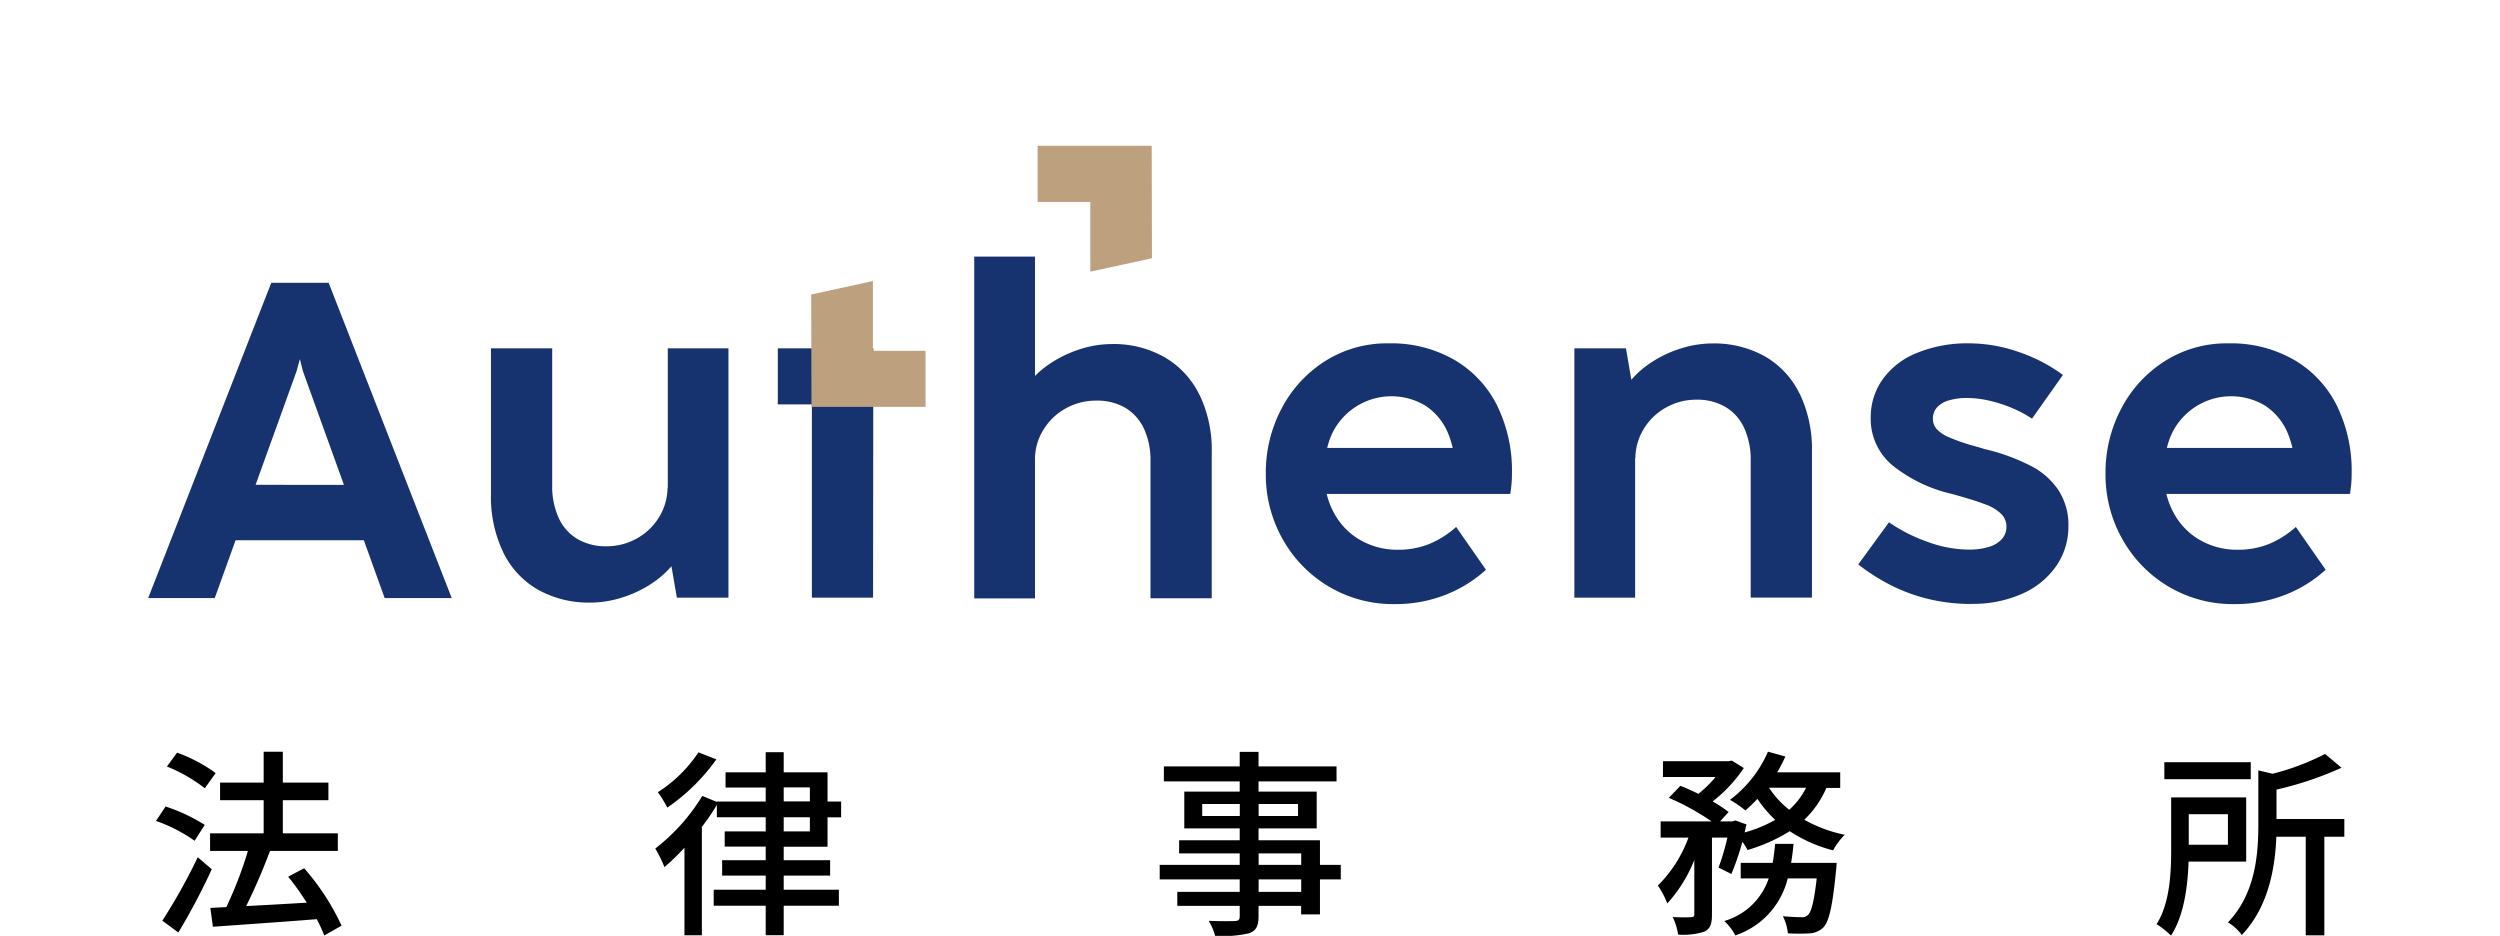 <svg id="logo_authense_lawyers" xmlns="http://www.w3.org/2000/svg" width="300" height="112.301" viewBox="0 0 300 112.301">
  <g id="グループ_123" data-name="グループ 123">
    <path id="パス_1" data-name="パス 1" d="M46.17,72.53h8.04L39.44,34.7H32.55L17.78,72.53h7.99l2.5-6.94H43.66l2.5,6.94ZM30.67,58.94,35.59,45.3l.38-1.4H36l.35,1.4,4.92,13.64H30.68Z" transform="translate(0 -0.76)" fill="#16336f"/>
    <path id="パス_2" data-name="パス 2" d="M80.8,42.61V59.44l-.03-.17a6.83,6.83,0,0,1-.98,3.55,7.194,7.194,0,0,1-2.68,2.6,7.352,7.352,0,0,1-3.69.95,6.66,6.66,0,0,1-3.46-.87,5.671,5.671,0,0,1-2.25-2.53,9.093,9.093,0,0,1-.78-3.91V42.62H59.58V60.14a15.38,15.38,0,0,0,1.47,6.95,10.374,10.374,0,0,0,4.17,4.49,12.443,12.443,0,0,0,6.28,1.55,12.711,12.711,0,0,0,4.1-.7,13.825,13.825,0,0,0,3.8-1.96,11.2,11.2,0,0,0,1.84-1.7l.65,3.77h6.19V42.62H80.79Z" transform="translate(-0.666 -0.819)" fill="#16336f"/>
    <path id="パス_3" data-name="パス 3" d="M145.25,48.1a10.538,10.538,0,0,0-4.2-4.51,12.328,12.328,0,0,0-6.28-1.57,12.607,12.607,0,0,0-4.09.7,14.165,14.165,0,0,0-3.79,1.95,11.416,11.416,0,0,0-1.37,1.18V31.53h-7.29V72.54h7.29V55.88a6.666,6.666,0,0,1,1-3.55,7.138,7.138,0,0,1,2.68-2.58,7.431,7.431,0,0,1,3.7-.94,6.646,6.646,0,0,1,3.47.87,5.719,5.719,0,0,1,2.23,2.5,9,9,0,0,1,.78,3.91V72.53h7.35V54.99a15.207,15.207,0,0,0-1.47-6.89Z" transform="translate(-1.322 -0.735)" fill="#16336f"/>
    <path id="パス_4" data-name="パス 4" d="M181.41,49.54a13.137,13.137,0,0,0-5.13-5.52,15.181,15.181,0,0,0-7.94-2,13.853,13.853,0,0,0-7.57,2.11,14.867,14.867,0,0,0-5.25,5.7,16.462,16.462,0,0,0-1.9,7.84,15.765,15.765,0,0,0,2.03,7.86,15.252,15.252,0,0,0,5.54,5.68,15.08,15.08,0,0,0,7.9,2.1,16.453,16.453,0,0,0,6.01-1.08,15.768,15.768,0,0,0,4.94-3.04l-3.58-5.14a11.252,11.252,0,0,1-3.19,2.03,9.909,9.909,0,0,1-3.81.71,8.966,8.966,0,0,1-4.44-1.13,8.166,8.166,0,0,1-3.2-3.26,8.932,8.932,0,0,1-.89-2.31h22.04v-.08c.07-.47.12-.89.15-1.28s.04-.78.04-1.17a17.73,17.73,0,0,0-1.76-8.03Zm-20.42,5.02a8.911,8.911,0,0,1,.69-1.92,7.909,7.909,0,0,1,11.08-3.15,7.275,7.275,0,0,1,2.69,3.22,11.255,11.255,0,0,1,.6,1.86H160.99Z" transform="translate(-1.724 -0.818)" fill="#16336f"/>
    <path id="パス_5" data-name="パス 5" d="M218.09,48.06a10.374,10.374,0,0,0-4.17-4.49,12.443,12.443,0,0,0-6.28-1.55,12.71,12.71,0,0,0-4.1.7,13.824,13.824,0,0,0-3.8,1.96,11.2,11.2,0,0,0-1.84,1.7l-.65-3.77h-6.19V72.53h7.29V55.7l.03.17a6.83,6.83,0,0,1,.98-3.55,7.194,7.194,0,0,1,2.68-2.6,7.352,7.352,0,0,1,3.69-.95,6.66,6.66,0,0,1,3.46.87,5.671,5.671,0,0,1,2.25,2.53,9.092,9.092,0,0,1,.78,3.91V72.52h7.35V55a15.38,15.38,0,0,0-1.47-6.95Z" transform="translate(-2.136 -0.807)" fill="#16336f"/>
    <path id="パス_6" data-name="パス 6" d="M239.03,73.29a21.348,21.348,0,0,1-5.07-.58,20.818,20.818,0,0,1-4.49-1.63,24.122,24.122,0,0,1-3.99-2.53l3.69-5.06a19.329,19.329,0,0,0,4.52,2.31,14.676,14.676,0,0,0,5.08.97,8.042,8.042,0,0,0,2.37-.32,3.369,3.369,0,0,0,1.57-.94,2.162,2.162,0,0,0,.55-1.51,2.093,2.093,0,0,0-.63-1.52,5.424,5.424,0,0,0-2.02-1.18c-.93-.35-2.24-.76-3.94-1.22a17.769,17.769,0,0,1-7.01-3.36,7.235,7.235,0,0,1-2.68-5.84,7.773,7.773,0,0,1,1.36-4.44,9.2,9.2,0,0,1,4.06-3.22,15.95,15.95,0,0,1,6.5-1.2,18.031,18.031,0,0,1,5.76,1.01,19.453,19.453,0,0,1,5.38,2.78l-3.71,5.25a13.474,13.474,0,0,0-2.21-1.2,15.921,15.921,0,0,0-2.78-.93,11.951,11.951,0,0,0-2.73-.35,7.53,7.53,0,0,0-2.31.3,3.026,3.026,0,0,0-1.39.85,2,2,0,0,0-.47,1.33,1.824,1.824,0,0,0,.46,1.25,4.109,4.109,0,0,0,1.47.98,23.562,23.562,0,0,0,2.84,1c.21.05.44.12.69.19s.48.14.71.22a1.553,1.553,0,0,0,.23.05,1.927,1.927,0,0,1,.2.05,23.851,23.851,0,0,1,5.18,1.94,8.741,8.741,0,0,1,3.29,2.91,7.624,7.624,0,0,1,1.19,4.33,8.314,8.314,0,0,1-1.44,4.73,9.7,9.7,0,0,1-4.09,3.35,14.412,14.412,0,0,1-6.12,1.22Z" transform="translate(-2.491 -0.818)" fill="#16336f"/>
    <path id="パス_7" data-name="パス 7" d="M283.52,49.54a13.137,13.137,0,0,0-5.13-5.52,15.181,15.181,0,0,0-7.94-2,13.853,13.853,0,0,0-7.57,2.11,14.867,14.867,0,0,0-5.25,5.7,16.462,16.462,0,0,0-1.9,7.84,15.765,15.765,0,0,0,2.03,7.86,15.252,15.252,0,0,0,5.54,5.68,15.08,15.08,0,0,0,7.9,2.1,16.453,16.453,0,0,0,6.01-1.08,15.656,15.656,0,0,0,4.94-3.04l-3.58-5.14a11.252,11.252,0,0,1-3.19,2.03,9.909,9.909,0,0,1-3.81.71,8.966,8.966,0,0,1-4.44-1.13,8.166,8.166,0,0,1-3.2-3.26,8.933,8.933,0,0,1-.89-2.31h22.04v-.08c.07-.47.12-.89.15-1.28s.04-.78.04-1.17a17.73,17.73,0,0,0-1.76-8.03ZM263.1,54.56a8.913,8.913,0,0,1,.69-1.92,7.909,7.909,0,0,1,11.08-3.15,7.275,7.275,0,0,1,2.69,3.22,11.255,11.255,0,0,1,.6,1.86H263.1Z" transform="translate(-3.07 -0.818)" fill="#16336f"/>
    <path id="パス_8" data-name="パス 8" d="M98.42,72.53V49.34H94.33V42.61h11.46l-.03,29.92H98.41Z" transform="translate(-0.993 -0.811)" fill="#16336f"/>
    <path id="パス_9" data-name="パス 9" d="M98.42,49.34l-.03-13.48,7.4-1.61v8.37h6.32v6.73H98.42Z" transform="translate(-1.044 -0.523)" fill="#bda17f"/>
    <path id="パス_10" data-name="パス 10" d="M139.54,17.78l.03,13.48-7.4,1.61V24.5h-6.32V17.77h13.69Z" transform="translate(-1.335 -0.271)" fill="#bda17f"/>
    <rect id="長方形_88" data-name="長方形 88" width="300" height="89.171" fill="none"/>
  </g>
  <g id="グループ_124" data-name="グループ 124" transform="translate(18.72 90.201)">
    <path id="パス_11" data-name="パス 11" d="M23.35,102.04a18.669,18.669,0,0,0-4.63-2.38l1.15-1.73a20.567,20.567,0,0,1,4.7,2.21Zm2.06,3.43a78.508,78.508,0,0,1-4.01,7.58l-1.92-1.42a69.279,69.279,0,0,0,4.25-7.61l1.68,1.44Zm-.82-9.72a18.878,18.878,0,0,0-4.56-2.62l1.22-1.66a18.291,18.291,0,0,1,4.63,2.45l-1.3,1.82Zm14.33,17.67a18.072,18.072,0,0,0-.91-1.97c-4.49.36-9.19.67-12.46.91l-.31-2.26,1.92-.1a47.253,47.253,0,0,0,2.59-6.74H25.21v-2.11h6.43V97.17H26.41V95.06h5.23v-3.7h2.3v3.7h5.47v2.11H33.94v3.98h6.6v2.11H32.4a71.278,71.278,0,0,1-2.86,6.62c2.26-.12,4.78-.26,7.27-.41a32.7,32.7,0,0,0-2.23-3.12l1.92-1.01a28.7,28.7,0,0,1,4.49,6.89l-2.09,1.18Z" transform="translate(-18.72 -91.35)"/>
    <path id="パス_12" data-name="パス 12" d="M94.81,102.74v1.63h5.57v1.85H94.81v1.7h6.62v1.92H94.81v3.53H92.65v-3.53H86.41v-1.92h6.24v-1.7H87.42v-1.85h5.23v-1.63H87.73v-1.82h4.92v-1.7H86.79V97.73a24.186,24.186,0,0,1-1.8,2.64v13.01H82.9V102.87a27.265,27.265,0,0,1-2.4,2.33,16.957,16.957,0,0,0-1.1-2.23,23.162,23.162,0,0,0,5.64-6.31l1.75.72v-.05h5.86V95.65H87.83V93.83h4.82V91.41h2.16v2.42h5.26v3.5h1.63v1.9h-1.63v3.53H94.81ZM86.72,92.28a23.409,23.409,0,0,1-5.88,5.78,14.771,14.771,0,0,0-1.13-1.85,16.465,16.465,0,0,0,4.87-4.78l2.14.84Zm8.09,5.04h3.14V95.64H94.81Zm0,3.6h3.14v-1.7H94.81Z" transform="translate(-19.485 -91.35)"/>
    <path id="パス_13" data-name="パス 13" d="M162.43,106.68h-2.5v4.2h-2.26v-1.03h-5.11v1.25c0,1.22-.31,1.73-1.13,2.04a14.081,14.081,0,0,1-4.08.31,7.03,7.03,0,0,0-.77-1.8c1.32.05,2.76.05,3.14.02.43-.02.58-.14.58-.55v-1.27h-7.49v-1.68h7.49v-1.49h-9.6v-1.75h9.6v-1.37h-7.27v-1.58h7.27v-1.42h-6.65V96.14h6.65V94.92h-9.1v-1.8h9.1V91.37h2.26v1.75h9.36v1.8h-9.36v1.22h6.98v4.42h-6.98v1.42h7.37v2.95h2.5v1.75Zm-12.12-7.61V97.63H145.8v1.44Zm2.26-1.44v1.44h4.73V97.63Zm0,7.3h5.11v-1.37h-5.11Zm5.11,1.75h-5.11v1.49h5.11Z" transform="translate(-20.255 -91.35)"/>
    <path id="パス_14" data-name="パス 14" d="M221.48,95.68a11.73,11.73,0,0,1-2.66,3.84,16.678,16.678,0,0,0,4.85,1.8,8.268,8.268,0,0,0-1.39,1.87,17.052,17.052,0,0,1-5.21-2.3,19.989,19.989,0,0,1-5.06,2.26,6.852,6.852,0,0,0-.62-.98,31.87,31.87,0,0,1-1.32,3.86l-1.54-.77a28.363,28.363,0,0,0,1.06-3.6h-1.85v9.22c0,1.08-.17,1.68-.89,2.06a8.356,8.356,0,0,1-3.17.36,7.764,7.764,0,0,0-.65-2.11,20.894,20.894,0,0,0,2.21.02c.29-.02.38-.07.38-.36v-6.5a17.145,17.145,0,0,1-3.24,5.21,10.7,10.7,0,0,0-1.13-2.14,15.782,15.782,0,0,0,3.67-5.76h-3.34V99.72h6.12a29.434,29.434,0,0,0-5.14-2.83l1.39-1.44c.67.26,1.44.6,2.16.96a14.052,14.052,0,0,0,2.06-2.02h-6.31v-1.9h7.9l.36-.07,1.44.89a17.044,17.044,0,0,1-3.74,4.01,16.378,16.378,0,0,1,1.92,1.27l-1.03,1.13h1.49l.34-.12,1.34.48c-.07.31-.14.62-.22.96a15.843,15.843,0,0,0,3.67-1.51,14.152,14.152,0,0,1-2.14-2.52,15.466,15.466,0,0,1-1.44,1.39,13.378,13.378,0,0,0-1.85-1.27,14.321,14.321,0,0,0,4.56-5.78l2.09.58a21.354,21.354,0,0,1-.98,1.9h7.56V95.7h-1.66Zm1.22,9s-.02.58-.07.89c-.41,4.3-.84,6.14-1.51,6.86a2.569,2.569,0,0,1-1.61.72,23.171,23.171,0,0,1-2.66,0,5.87,5.87,0,0,0-.6-2.06c.94.1,1.82.12,2.23.12a.946.946,0,0,0,.77-.26c.41-.36.74-1.58,1.06-4.39h-3.48a9.617,9.617,0,0,1-6.29,6.84,6.517,6.517,0,0,0-1.32-1.73,7.961,7.961,0,0,0,5.33-5.11h-3.36v-1.87h3.84c.12-.74.22-1.49.29-2.28h2.21c-.07.79-.17,1.54-.29,2.28h5.47Zm-8.11-9a10.926,10.926,0,0,0,2.42,2.64,8.723,8.723,0,0,0,2.02-2.64Z" transform="translate(-21.024 -91.35)"/>
    <path id="パス_15" data-name="パス 15" d="M265.7,104.54c-.1,2.9-.53,6.46-2.11,8.88a10.128,10.128,0,0,0-1.73-1.37c1.61-2.54,1.75-6.22,1.75-8.95V96.84h9v7.7H265.7Zm7.46-9.89H262.79V92.61h10.37Zm-7.44,4.2v3.67h4.7V98.85Zm18.67,2.71h-2.4v11.83h-2.23V101.56h-3.53c-.14,3.7-.94,8.45-4.15,11.79a5.133,5.133,0,0,0-1.66-1.51c3.31-3.46,3.65-8.16,3.65-11.79V93.59l1.7.41a29.051,29.051,0,0,0,6.31-2.38l1.97,1.66a40.766,40.766,0,0,1-7.8,2.62v3.53h8.14v2.14Z" transform="translate(-21.79 -91.35)"/>
  </g>
</svg>
